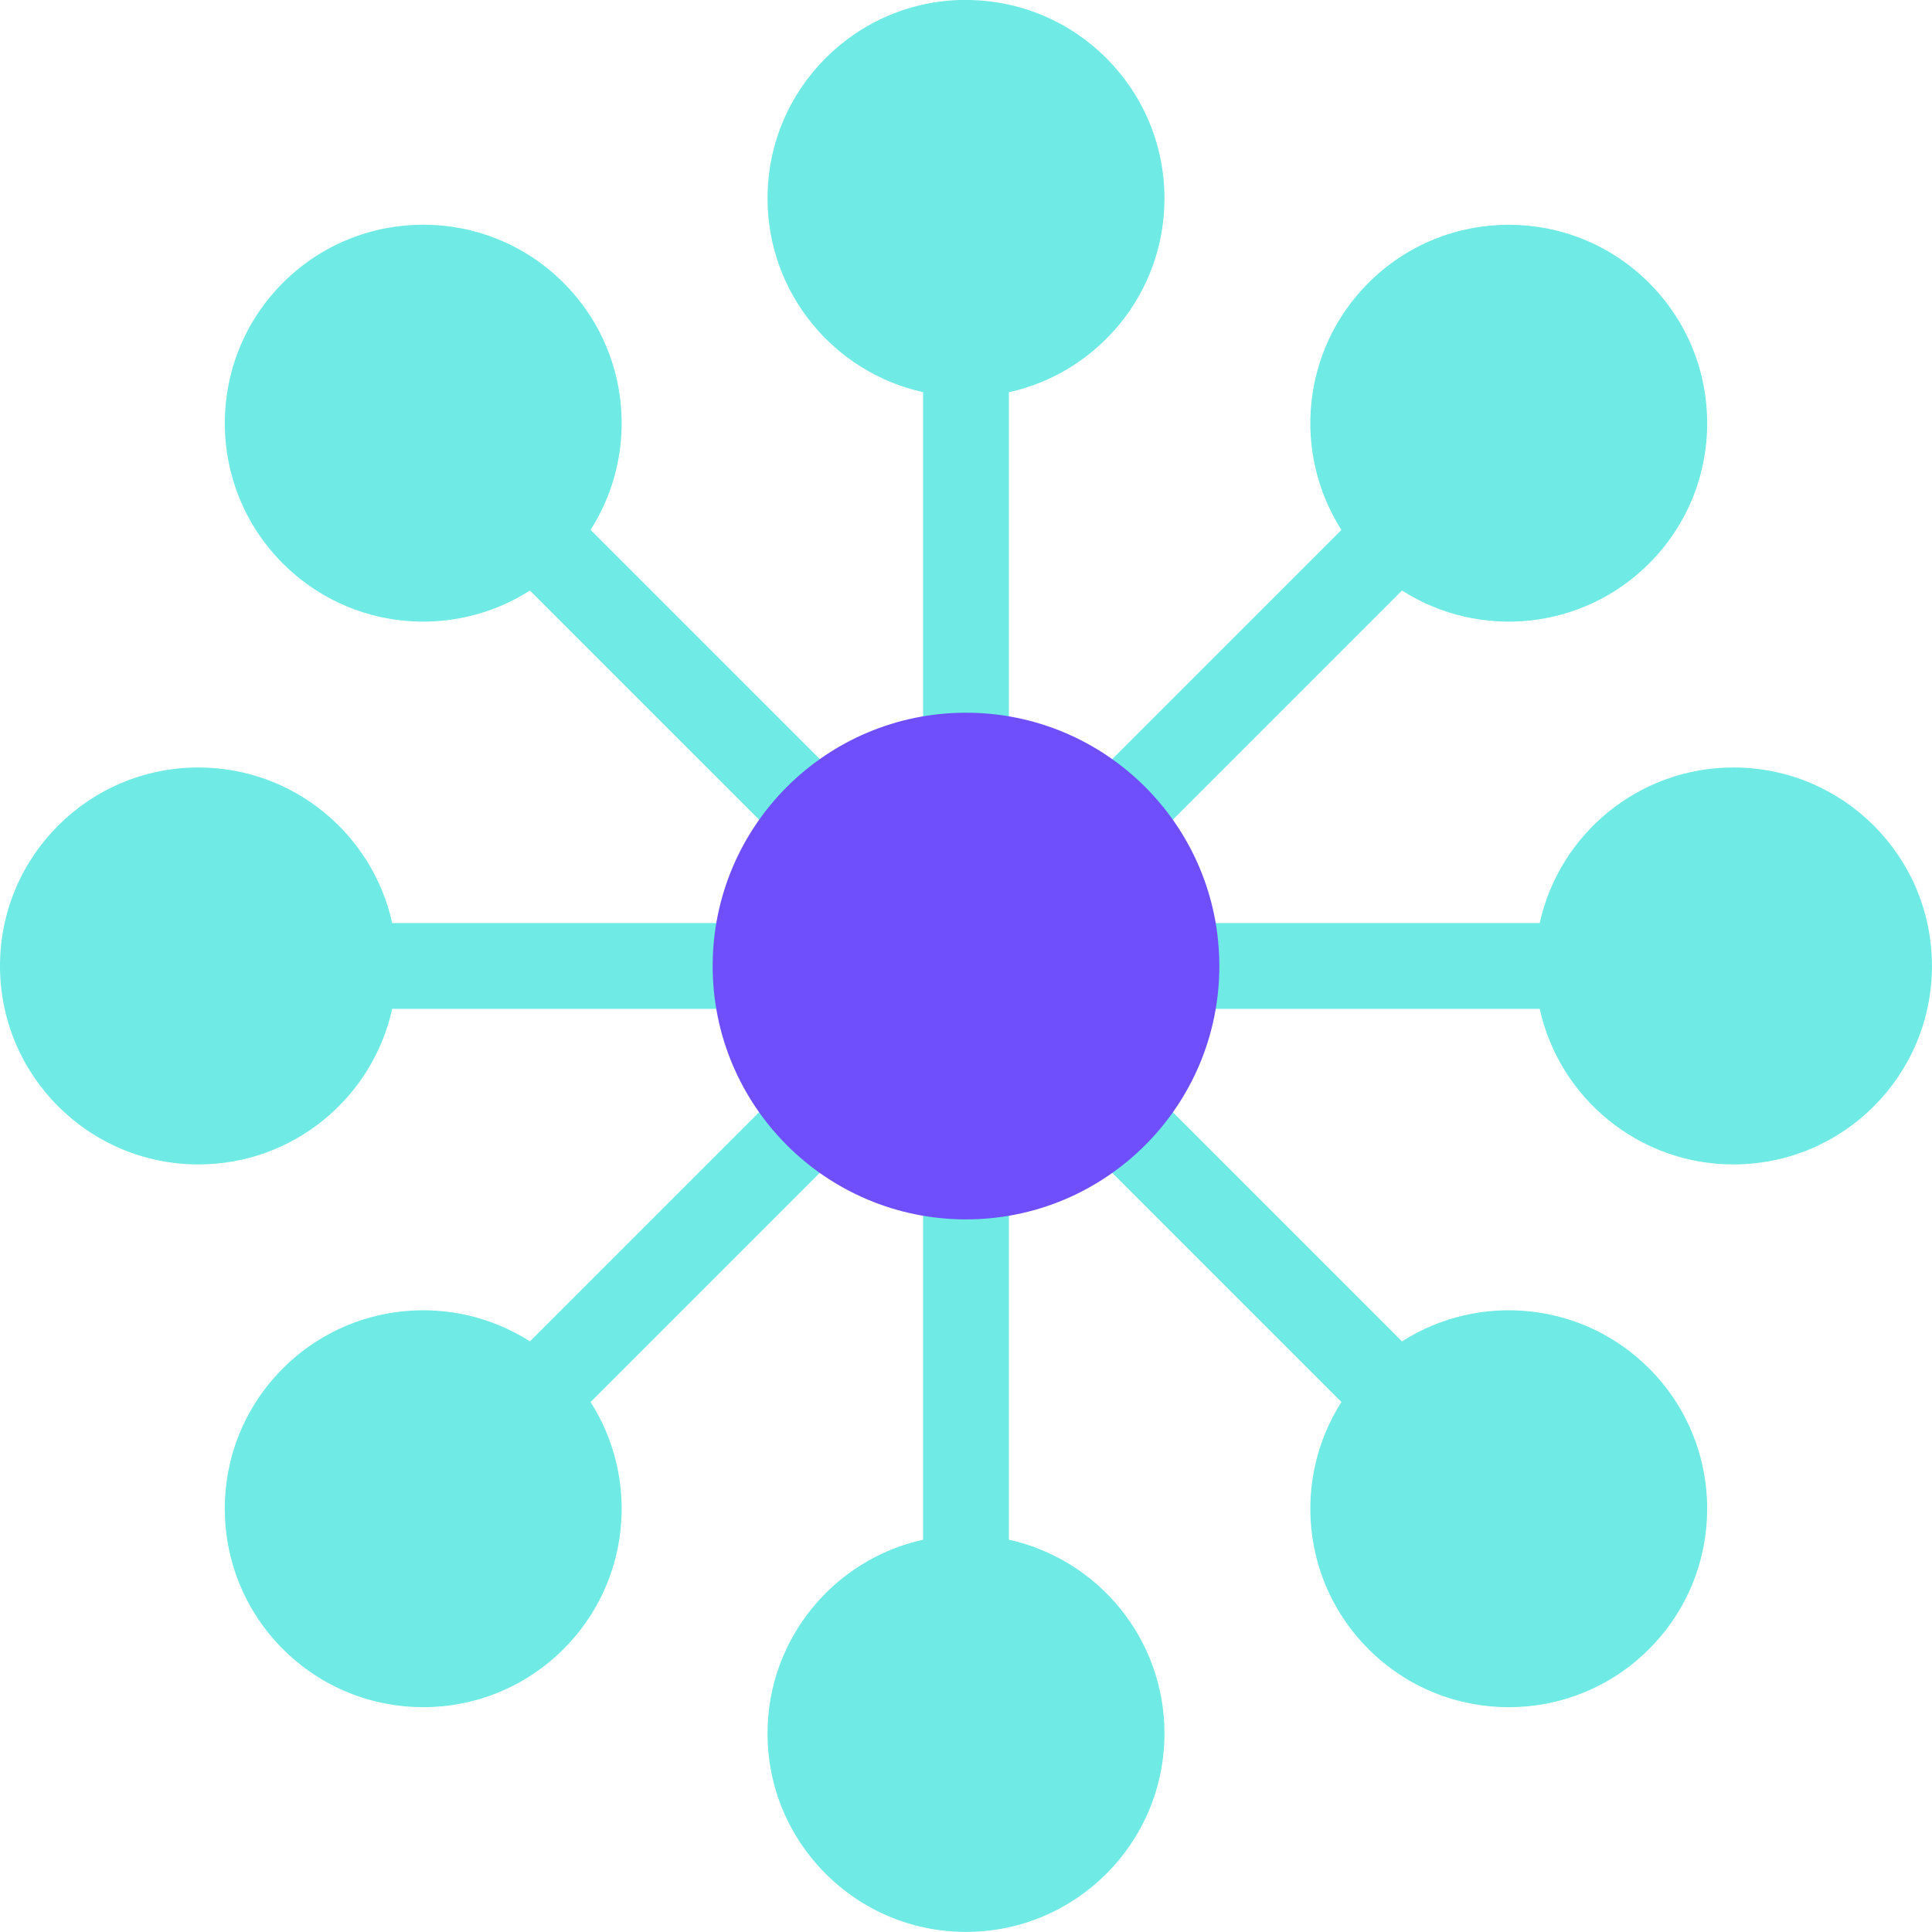 <svg fill="none" height="40" viewBox="0 0 40 40" width="40" xmlns="http://www.w3.org/2000/svg"><path clip-rule="evenodd" d="m20.0 0c2.269 0 4.109 1.84 4.109 4.109 0 1.964-1.379 3.606-3.221 4.012v9.736l6.885-6.885c-1.016-1.59-.83-3.726.559-5.115 1.605-1.605 4.206-1.604 5.81 0 1.605 1.605 1.605 4.206 0 5.81-1.389 1.389-3.525 1.575-5.115.559l-6.885 6.885h9.736c.406-1.842 2.048-3.221 4.012-3.221 2.269 0 4.109 1.84 4.109 4.109 0 2.269-1.839 4.109-4.109 4.109-1.964 0-3.606-1.379-4.012-3.221h-9.736l6.885 6.885c1.589-1.016 3.726-.83 5.115.559 1.605 1.605 1.604 4.206 0 5.811-1.605 1.605-4.206 1.605-5.81 0-1.389-1.389-1.575-3.525-.559-5.115l-6.885-6.885v9.736c1.843.406 3.221 2.048 3.221 4.012 0 2.269-1.84 4.108-4.109 4.108-2.269 0-4.109-1.839-4.109-4.108 0-1.964 1.379-3.606 3.221-4.012v-9.736l-6.885 6.885c1.016 1.59.83 3.726-.56 5.115-1.604 1.605-4.206 1.604-5.81-0-1.604-1.605-1.605-4.206-0-5.811 1.389-1.389 3.525-1.575 5.115-.559l6.885-6.885h-9.737c-.406 1.843-2.048 3.221-4.012 3.221-2.269 0-4.108-1.84-4.108-4.109 0-2.269 1.839-4.109 4.108-4.109 1.964 0 3.607 1.379 4.012 3.221h9.737l-6.885-6.885c-1.59 1.016-3.726.83-5.115-.559-1.604-1.605-1.604-4.206 0-5.811 1.605-1.605 4.206-1.605 5.811 0 1.389 1.389 1.575 3.525.559 5.115l6.885 6.884v-9.736c-1.842-.406-3.221-2.048-3.221-4.012 0-2.269 1.84-4.109 4.109-4.109" fill="#6feae4" fill-rule="evenodd"/><path d="m20 14.756c2.897 0 5.245 2.348 5.245 5.245 0 2.897-2.348 5.245-5.245 5.245-2.896 0-5.245-2.348-5.245-5.245 0-2.897 2.348-5.245 5.245-5.245z" fill="#6f4ffc"/></svg>
